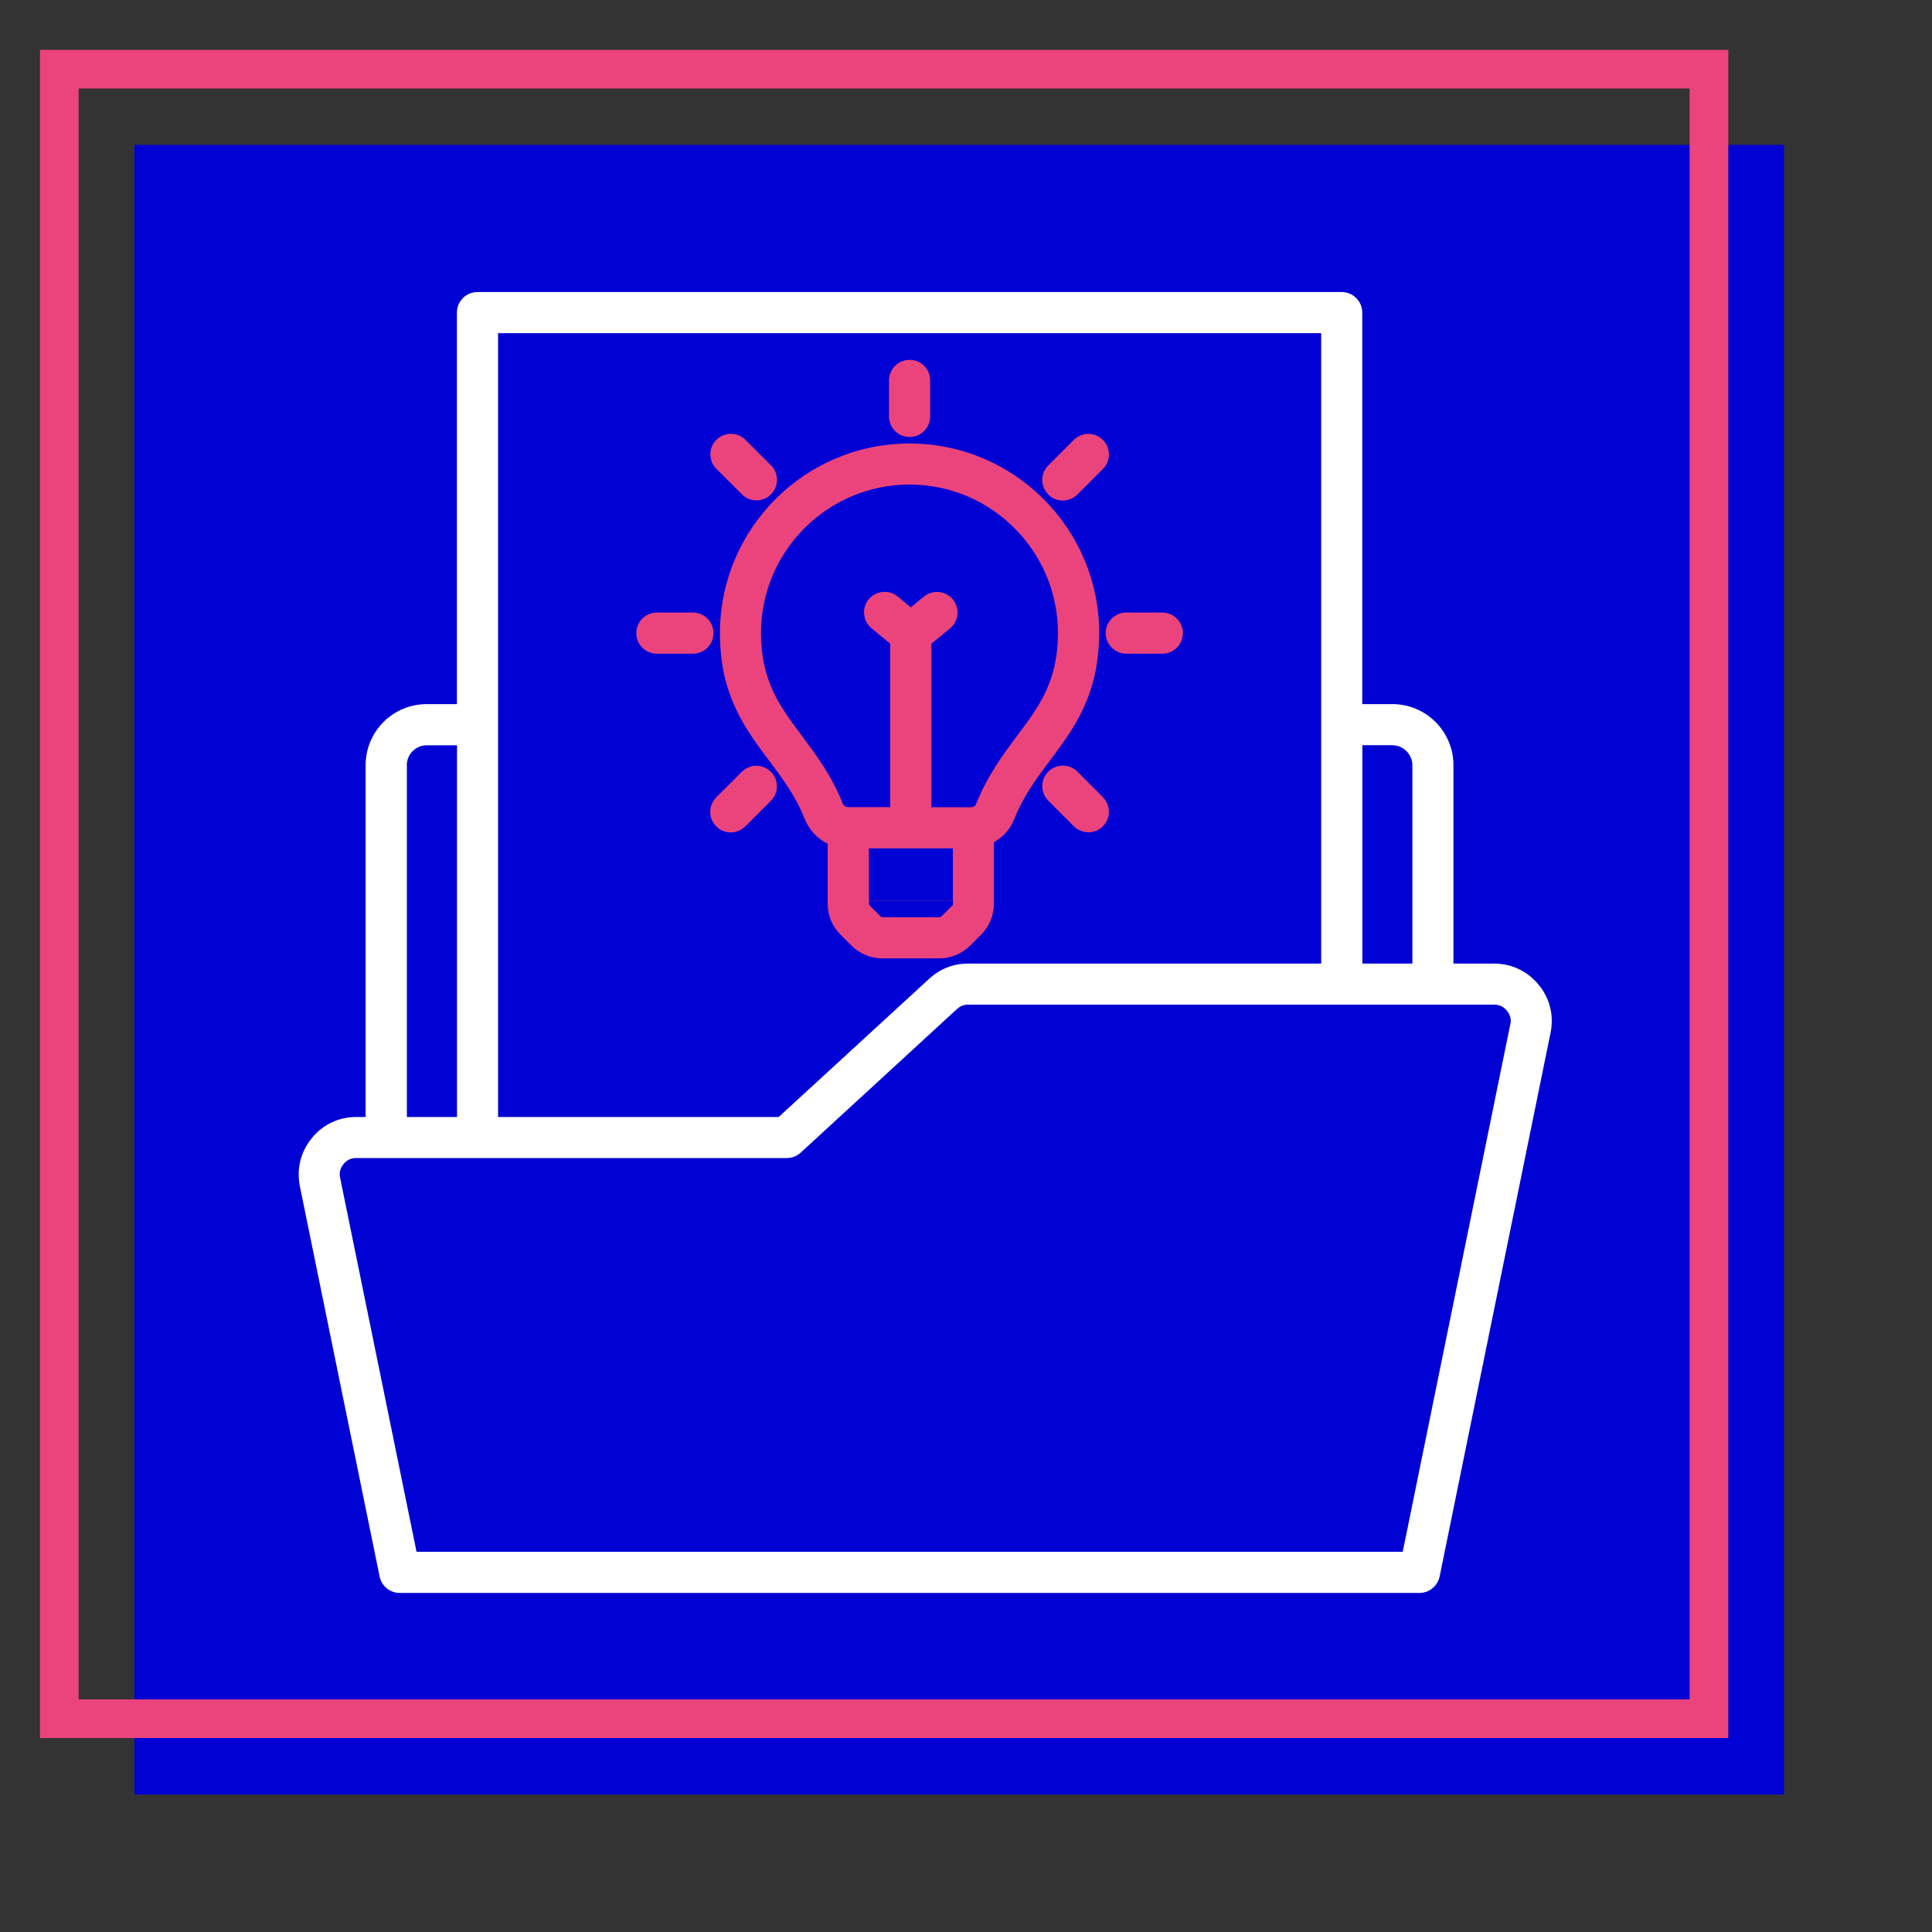 <?xml version="1.0" encoding="UTF-8"?>
<svg xmlns="http://www.w3.org/2000/svg" version="1.1" viewBox="0 0 200 200">
  <rect x="0" y="0" width="200" height="200" fill="#333333" stroke="none"/>
  <!-- Generator: Adobe Illustrator 29.7.1, SVG Export Plug-In . SVG Version: 2.1.1 Build 8)  -->
  <defs>
    <style>
      .st0 {
        fill: #fff;
      }

      .st1, .st2 {
        fill: #0001d3;
      }

      .st3 {
        fill: #eb447c;
      }

      .st4 {
        fill: none;
      }

      .st2 {
        stroke: #0001d3;
        stroke-miterlimit: 10;
        stroke-width: .25px;
      }
    </style>
  </defs>
  <g id="Layer_2">
    <rect class="st1" x="13.91" y="15" width="170.77" height="170.77"/>
    <path class="st3" d="M178.9,179.92H4.14V5.16h174.77v174.77ZM8.14,175.92h166.77V9.16H8.14v166.77Z"/>
  </g>
  <g id="Layer_1">
    <g>
      <path class="st4" d="M454.15,149.36c-6.06-1.62-8.44,7.68-2.49,9.28l34.37,9.21c2.51.67,5.21-.89,5.88-3.4.67-2.51-.89-5.21-3.4-5.88l-34.37-9.21Z"/>
      <path class="st4" d="M461.12,137.94c-1.76-.47-3.58.58-4.05,2.34l-1.52,5.66,33.47,8.97,1.52-5.66c.47-1.76-.58-3.58-2.34-4.05l-27.08-7.26Z"/>
      <path class="st4" d="M473.68,94.94c-2.41-.65-4.99.85-5.64,3.26-.65,2.41.85,4.99,3.26,5.64l25.14,6.74c3.85,1.03,7.17-3.29,5.18-6.75-.61-1.06-1.61-1.83-2.8-2.15l-25.14-6.74Z"/>
      <path class="st4" d="M475.93,110.89c-2.13,7.96-5.33,15.59-9.52,22.68-.43,1.05-.13,1.79.92,2.23l16.32,4.37c1.14.16,1.78-.33,1.93-1.46-.07-8.24.97-16.45,3.1-24.4l.5-1.87-12.76-3.42-.5,1.87Z"/>
      <path class="st4" d="M524.61,47.12c5.02-4.89,5.67-11.54-.73-15.46-2.21-1.35-6.96-3.15-8.64.13-4.53,8.82-8.61,16.21-12.24,22.42l8.78,6.04c6.34-7.17,12.3-12.63,12.83-13.12Z"/>
      <path class="st4" d="M477.72,56.15c6.57-11.49,13.11-23,19.4-34.65-9.28,6.19-23.03,15.92-25.11,22.5-1.32,4.17,2.05,8.7,5.71,12.16Z"/>
      <path class="st3" d="M500.15,75.39l2.47-3.74c-2.14-2.06-4.69-3.65-7.48-4.64l-2.54,3.85c2.87.79,5.49,2.35,7.56,4.53Z"/>
      <path class="st2" d="M597.42,41.57c-5.71.47-12.29.98-19.55,1.51-.63.05-1.2.42-1.49.98-.1.18-9.82,18.43-33.87,22.9-5.34.99-10.49,3.2-14.91,6.39-5.55,3.13-9.36,7.5-13.15,12.55-2.91,3.87-5.66,7.53-8.41,7.87-3.2.4-6.24-2.77-6.33-5.81-.31-10.52,19.66-31.1,27.4-38.16,6.84-6.46,7.09-16.13-1.31-21.28-4.18-2.56-11.11-3.71-13.83,1.58-23.55,45.82-34.37,52.35-34.44,52.39-3.1,1.61-5.67,2.69-9.11,1.05-.99-.62-1.24-1.48-.75-2.55,5.74-9.92,25.02-43.33,32.17-56.79q5.42-10.2,20.54-10.76c16.85-.62,33.71-1.99,50.44-4.2.13-.02.26-.05.39-.1l15.82-5.76c.95-.35,1.44-1.4,1.1-2.35-.35-.95-1.4-1.44-2.35-1.1l-15.63,5.69c-16.56,2.13-33.22,3.53-49.9,4.15-9.7.36-14.05.65-17.41,3.54-6.88,4.59-13.87,9.04-20.4,14.12-5.12,3.98-11.87,8.98-13.91,15.45-1.59,5.03.94,10.72,7.34,16.54-4.83,8.43-9.13,15.87-11.36,19.73-1.56,2.69-.48,6.35,2.35,7.71,1.48.71,3.38,1.29,5.57,1.23.06.31.14.61.22.91,1.16-.24,2.39-.52,3.58-.81-.07-.26-.14-.52-.19-.78,1.08-.38,2.2-.94,3.35-1.73.82-.49,5.04-3.38,13.12-14.91.33.06,6.31-9.52,8.64-13.41l8.25,5.67c-2.45,2.91-4.86,6.01-6.94,9.12l-2.03,3.21c-2.7,4.57-4.47,9.01-4.36,12.71.08,2.71,1.22,5.16,3.34,6.86-.2.19-.41.37-.62.55.92.65,2,1.37,3.17,2.09.24-.22.47-.45.69-.69,1.2.47,2.58.7,3.87.54,4.3-.53,7.36-4.6,10.89-9.31,3.7-4.92,7.41-8.27,12.36-11.78,3.98-2.87,8.63-4.86,13.44-5.75,22.92-4.26,33.56-19.9,35.94-23.91,6.88-.51,13.14-.99,18.6-1.44,1.01-.08,1.76-.97,1.68-1.98-.08-1.01-.97-1.76-1.98-1.68ZM472.01,43.99c2.08-6.58,15.83-16.31,25.11-22.5-6.29,11.65-12.83,23.16-19.4,34.65-3.66-3.46-7.03-7.99-5.71-12.16ZM502.99,54.2c3.63-6.2,7.71-13.59,12.24-22.42,1.69-3.28,6.44-1.48,8.64-.13,6.4,3.93,5.75,10.58.73,15.46-.53.49-6.49,5.95-12.83,13.12l-8.78-6.04Z"/>
      <path class="st3" d="M496.24,97.19l-18.33-4.91c-.79-1.26-1.36-2.65-1.72-4.09-1.19.28-2.42.56-3.58.81.18.73.39,1.46.66,2.16-3.99-.39-7.75,2.24-8.78,6.09-1.16,4.34,1.53,8.98,5.85,10.14l2.54.68-.5,1.87c-2.05,7.64-5.12,14.96-9.13,21.77-.51.87-.75,1.84-.72,2.81-3.78-1.15-7.96.89-9.01,4.81l-1.68,6.27c-3.39.43-6.24,2.93-7.12,6.22-1.21,4.51,1.48,9.17,5.99,10.38l34.37,9.21c4.44,1.19,9.19-1.55,10.38-5.99.88-3.27-.36-6.9-3.06-8.95l1.68-6.27c1.07-4.01-1.66-7.9-5.61-8.73.51-.82.79-1.78.78-2.79-.07-7.9.93-15.78,2.98-23.42l.5-1.87,2.75.74c9.63,2.58,14.56-11.75,5.36-15.61.37-.3.72-.62,1.07-.94-1.17-.72-2.24-1.44-3.17-2.09-.77.66-1.61,1.23-2.51,1.71ZM491.92,164.46c-.67,2.51-3.37,4.07-5.88,3.4l-34.37-9.21c-5.96-1.6-3.57-10.9,2.49-9.28l34.37,9.21c2.51.67,4.07,3.37,3.4,5.88ZM490.54,149.24l-1.52,5.66-33.47-8.97,1.52-5.66c.47-1.76,2.29-2.81,4.05-2.34l27.08,7.26c1.76.47,2.81,2.29,2.34,4.05ZM488.69,114.31c-2.13,7.96-3.18,16.17-3.1,24.4-.15,1.13-.79,1.62-1.93,1.46l-16.32-4.37c-1.05-.44-1.36-1.18-.92-2.23,4.18-7.1,7.38-14.73,9.52-22.68l.5-1.87,12.76,3.42-.5,1.87ZM501.62,103.83c1.99,3.45-1.32,7.78-5.18,6.75l-25.14-6.74c-2.4-.64-3.9-3.23-3.26-5.64.64-2.4,3.23-3.9,5.64-3.26l25.14,6.74c1.19.32,2.18,1.08,2.8,2.15Z"/>
    </g>
    <path class="st0" d="M159.28,101.94c-1.16-1.41-2.8-2.19-4.62-2.19h-4.2v-20.54c0-3.48-2.83-6.32-6.31-6.32h-3.13v-40.53c0-1.17-.95-2.13-2.13-2.13H49.43c-1.17,0-2.13.95-2.13,2.13v40.53h-3.13c-3.49,0-6.32,2.83-6.32,6.32v36.42h-.96c-1.83,0-3.47.78-4.62,2.2-1.15,1.41-1.58,3.17-1.23,4.96h0s8.26,40.42,8.26,40.42c.2.98,1.07,1.69,2.08,1.69h105.56c1.01,0,1.88-.71,2.09-1.7l11.48-56.27c.37-1.8-.06-3.57-1.22-4.98h0ZM144.15,77.15c1.12,0,2.06.94,2.06,2.06v20.54h-5.18v-22.61s3.12,0,3.12,0ZM51.56,34.49h85.21v65.26h-36.55c-1.53,0-2.89.53-4.04,1.58l-15.57,14.3h-29.05V34.49ZM42.11,79.21c0-1.13.93-2.06,2.07-2.06h3.13v38.48h-5.19v-36.42ZM156.34,106.06l-11.13,54.58H43.12l-7.91-38.71c-.11-.54,0-.99.36-1.43.34-.42.76-.62,1.32-.62h44.56c.53,0,1.05-.2,1.44-.56l16.17-14.86c.36-.32.7-.46,1.16-.46h54.44c.56,0,.98.2,1.33.63.36.43.47.88.36,1.43h0Z"/>
    <path class="st3" d="M113.79,65.54c0-10.82-8.8-19.63-19.63-19.63s-19.63,8.8-19.63,19.63c0,6.41,2.57,9.84,5.06,13.16,1.41,1.89,2.75,3.66,3.71,6.07.46,1.15,1.32,2.05,2.38,2.57v6.18c0,1.25.47,2.38,1.36,3.27l1.05,1.05c.88.89,2.02,1.37,3.28,1.37h5.82c1.26,0,2.39-.47,3.28-1.36l1.08-1.08c.88-.89,1.34-2.02,1.34-3.26v-6.32c.94-.53,1.7-1.37,2.12-2.43.96-2.4,2.29-4.18,3.71-6.07,2.48-3.33,5.06-6.76,5.06-13.17h0Z"/>
    <rect class="st1" x="89.95" y="87.82" width="8.69" height="5.41"/>
    <path class="st1" d="M98.54,93.78l-1.06,1.06c-.08.08-.13.11-.27.11h-5.82c-.14,0-.18-.03-.26-.11l-1.06-1.06c-.09-.09-.11-.13-.11-.26v-.29h8.7v.29c0,.11-.01.17-.11.26h0Z"/>
    <path class="st1" d="M101.07,83.19c-.1.25-.29.37-.56.37h-4.09v-16.92s1.93-1.59,1.93-1.59c.91-.75,1.03-2.09.29-3-.75-.91-2.09-1.03-3-.29l-1.35,1.11-1.36-1.12c-.91-.75-2.25-.61-3,.29s-.61,2.25.29,3l1.93,1.59v16.92h-4.35c-.27,0-.46-.13-.56-.37-1.17-2.93-2.81-5.11-4.25-7.04-2.26-3.02-4.21-5.62-4.21-10.61,0-8.47,6.9-15.37,15.37-15.37s15.37,6.9,15.37,15.37c0,4.99-1.95,7.59-4.21,10.61-1.44,1.93-3.07,4.12-4.24,7.04h0Z"/>
    <path class="st3" d="M92.03,43.11v-3.73c0-1.17.95-2.13,2.13-2.13s2.13.95,2.13,2.13v3.73c0,1.17-.95,2.13-2.13,2.13s-2.13-.95-2.13-2.13Z"/>
    <path class="st3" d="M108.52,51.19c-.83-.83-.84-2.18,0-3.01l2.64-2.64c.83-.83,2.18-.84,3.01,0,.83.83.84,2.18,0,3.01l-2.64,2.64c-.41.41-.96.63-1.51.63s-1.09-.2-1.5-.62Z"/>
    <path class="st3" d="M114.46,65.54c0-1.17.95-2.13,2.13-2.13h3.73c1.17,0,2.13.95,2.13,2.13s-.95,2.13-2.13,2.13h-3.73c-1.17,0-2.13-.95-2.13-2.13Z"/>
    <path class="st3" d="M114.17,82.53c.83.83.83,2.18,0,3.01-.41.41-.96.62-1.5.62s-1.09-.21-1.51-.63l-2.64-2.64c-.83-.83-.83-2.18,0-3.01.83-.83,2.18-.83,3.01,0l2.64,2.64Z"/>
    <path class="st3" d="M74.16,48.54c-.83-.83-.83-2.18,0-3.01.83-.83,2.18-.83,3.01,0l2.64,2.64c.83.83.83,2.18,0,3.01-.41.41-.96.62-1.5.62s-1.09-.21-1.51-.63l-2.64-2.64Z"/>
    <path class="st3" d="M65.87,65.54c0-1.17.95-2.13,2.13-2.13h3.73c1.17,0,2.13.95,2.13,2.13s-.95,2.13-2.13,2.13h-3.73c-1.17,0-2.13-.95-2.13-2.13Z"/>
    <path class="st3" d="M79.8,79.89c.83.83.84,2.18,0,3.01l-2.64,2.64c-.41.41-.96.63-1.51.63s-1.09-.2-1.5-.62c-.83-.83-.84-2.18,0-3.01l2.64-2.64c.83-.84,2.18-.84,3.01,0Z"/>
  </g>
</svg>